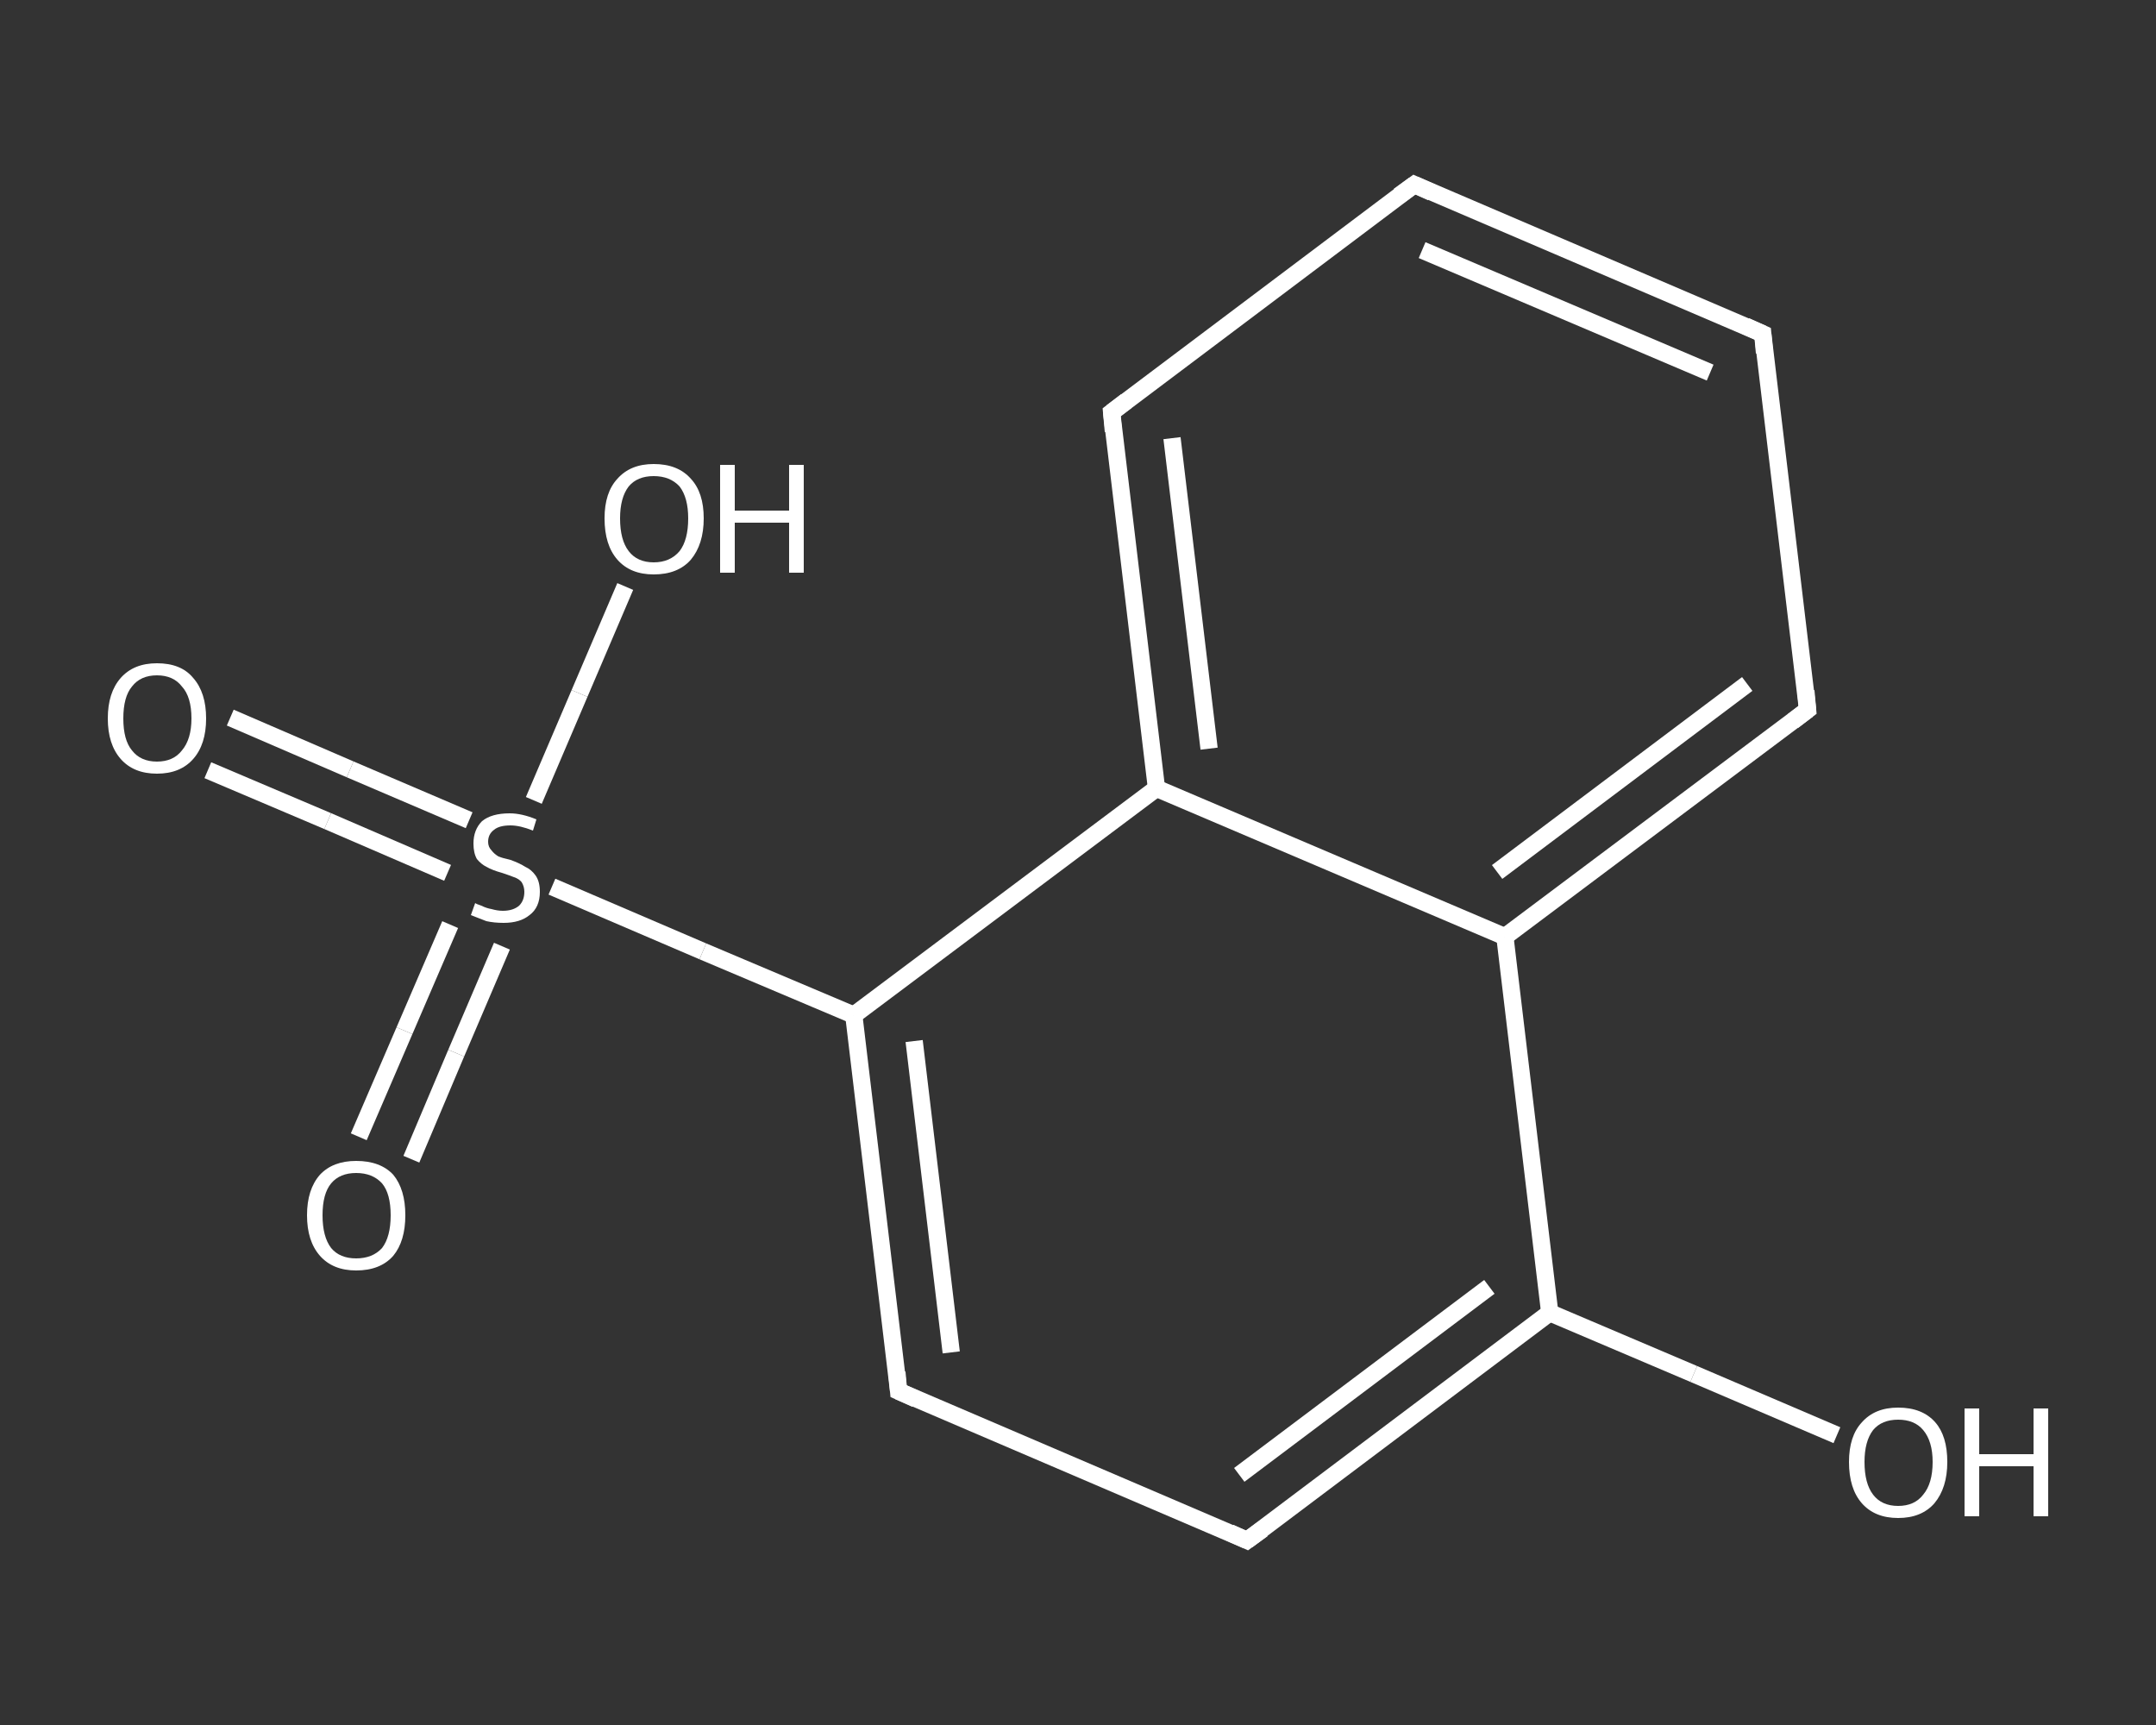<?xml version='1.0' encoding='iso-8859-1'?>
<svg version='1.1' baseProfile='full'
              xmlns='http://www.w3.org/2000/svg'
                      xmlns:rdkit='http://www.rdkit.org/xml'
                      xmlns:xlink='http://www.w3.org/1999/xlink'
                  xml:space='preserve'
width='250px' height='200px' viewBox='0 0 250 200'>
<rect x="0" y="0" width="250" height="200" fill="#333333" stroke="none"/>
<!-- END OF HEADER -->
<rect style='opacity:1.0;fill:transparent;stroke:none' width='250.0' height='200.0' x='0.0' y='0.0'> </rect>
<path class='bond-0 atom-0 atom-1' d='M 26.7,83.2 L 40.6,89.2' style='fill:none;fill-rule:evenodd;stroke:#FFFFFF;stroke-width:2.0px;stroke-linecap:butt;stroke-linejoin:miter;stroke-opacity:1' />
<path class='bond-0 atom-0 atom-1' d='M 40.6,89.2 L 54.4,95.1' style='fill:none;fill-rule:evenodd;stroke:#FFFFFF;stroke-width:2.0px;stroke-linecap:butt;stroke-linejoin:miter;stroke-opacity:1' />
<path class='bond-0 atom-0 atom-1' d='M 24.1,89.3 L 38.0,95.2' style='fill:none;fill-rule:evenodd;stroke:#FFFFFF;stroke-width:2.0px;stroke-linecap:butt;stroke-linejoin:miter;stroke-opacity:1' />
<path class='bond-0 atom-0 atom-1' d='M 38.0,95.2 L 51.9,101.2' style='fill:none;fill-rule:evenodd;stroke:#FFFFFF;stroke-width:2.0px;stroke-linecap:butt;stroke-linejoin:miter;stroke-opacity:1' />
<path class='bond-1 atom-1 atom-2' d='M 52.2,107.2 L 46.9,119.5' style='fill:none;fill-rule:evenodd;stroke:#FFFFFF;stroke-width:2.0px;stroke-linecap:butt;stroke-linejoin:miter;stroke-opacity:1' />
<path class='bond-1 atom-1 atom-2' d='M 46.9,119.5 L 41.6,131.8' style='fill:none;fill-rule:evenodd;stroke:#FFFFFF;stroke-width:2.0px;stroke-linecap:butt;stroke-linejoin:miter;stroke-opacity:1' />
<path class='bond-1 atom-1 atom-2' d='M 58.2,109.7 L 52.9,122.1' style='fill:none;fill-rule:evenodd;stroke:#FFFFFF;stroke-width:2.0px;stroke-linecap:butt;stroke-linejoin:miter;stroke-opacity:1' />
<path class='bond-1 atom-1 atom-2' d='M 52.9,122.1 L 47.7,134.4' style='fill:none;fill-rule:evenodd;stroke:#FFFFFF;stroke-width:2.0px;stroke-linecap:butt;stroke-linejoin:miter;stroke-opacity:1' />
<path class='bond-2 atom-1 atom-3' d='M 61.9,92.8 L 67.2,80.4' style='fill:none;fill-rule:evenodd;stroke:#FFFFFF;stroke-width:2.0px;stroke-linecap:butt;stroke-linejoin:miter;stroke-opacity:1' />
<path class='bond-2 atom-1 atom-3' d='M 67.2,80.4 L 72.5,68.0' style='fill:none;fill-rule:evenodd;stroke:#FFFFFF;stroke-width:2.0px;stroke-linecap:butt;stroke-linejoin:miter;stroke-opacity:1' />
<path class='bond-3 atom-1 atom-4' d='M 64.0,102.8 L 81.5,110.3' style='fill:none;fill-rule:evenodd;stroke:#FFFFFF;stroke-width:2.0px;stroke-linecap:butt;stroke-linejoin:miter;stroke-opacity:1' />
<path class='bond-3 atom-1 atom-4' d='M 81.5,110.3 L 99.0,117.7' style='fill:none;fill-rule:evenodd;stroke:#FFFFFF;stroke-width:2.0px;stroke-linecap:butt;stroke-linejoin:miter;stroke-opacity:1' />
<path class='bond-4 atom-4 atom-5' d='M 99.0,117.7 L 104.2,161.3' style='fill:none;fill-rule:evenodd;stroke:#FFFFFF;stroke-width:2.0px;stroke-linecap:butt;stroke-linejoin:miter;stroke-opacity:1' />
<path class='bond-4 atom-4 atom-5' d='M 106.0,120.7 L 110.3,156.8' style='fill:none;fill-rule:evenodd;stroke:#FFFFFF;stroke-width:2.0px;stroke-linecap:butt;stroke-linejoin:miter;stroke-opacity:1' />
<path class='bond-5 atom-5 atom-6' d='M 104.2,161.3 L 144.6,178.6' style='fill:none;fill-rule:evenodd;stroke:#FFFFFF;stroke-width:2.0px;stroke-linecap:butt;stroke-linejoin:miter;stroke-opacity:1' />
<path class='bond-6 atom-6 atom-7' d='M 144.6,178.6 L 179.7,152.2' style='fill:none;fill-rule:evenodd;stroke:#FFFFFF;stroke-width:2.0px;stroke-linecap:butt;stroke-linejoin:miter;stroke-opacity:1' />
<path class='bond-6 atom-6 atom-7' d='M 143.7,171.0 L 172.7,149.2' style='fill:none;fill-rule:evenodd;stroke:#FFFFFF;stroke-width:2.0px;stroke-linecap:butt;stroke-linejoin:miter;stroke-opacity:1' />
<path class='bond-7 atom-7 atom-8' d='M 179.7,152.2 L 196.4,159.3' style='fill:none;fill-rule:evenodd;stroke:#FFFFFF;stroke-width:2.0px;stroke-linecap:butt;stroke-linejoin:miter;stroke-opacity:1' />
<path class='bond-7 atom-7 atom-8' d='M 196.4,159.3 L 213.0,166.4' style='fill:none;fill-rule:evenodd;stroke:#FFFFFF;stroke-width:2.0px;stroke-linecap:butt;stroke-linejoin:miter;stroke-opacity:1' />
<path class='bond-8 atom-7 atom-9' d='M 179.7,152.2 L 174.5,108.6' style='fill:none;fill-rule:evenodd;stroke:#FFFFFF;stroke-width:2.0px;stroke-linecap:butt;stroke-linejoin:miter;stroke-opacity:1' />
<path class='bond-9 atom-9 atom-10' d='M 174.5,108.6 L 209.6,82.3' style='fill:none;fill-rule:evenodd;stroke:#FFFFFF;stroke-width:2.0px;stroke-linecap:butt;stroke-linejoin:miter;stroke-opacity:1' />
<path class='bond-9 atom-9 atom-10' d='M 173.6,101.1 L 202.6,79.3' style='fill:none;fill-rule:evenodd;stroke:#FFFFFF;stroke-width:2.0px;stroke-linecap:butt;stroke-linejoin:miter;stroke-opacity:1' />
<path class='bond-10 atom-10 atom-11' d='M 209.6,82.3 L 204.4,38.7' style='fill:none;fill-rule:evenodd;stroke:#FFFFFF;stroke-width:2.0px;stroke-linecap:butt;stroke-linejoin:miter;stroke-opacity:1' />
<path class='bond-11 atom-11 atom-12' d='M 204.4,38.7 L 164.0,21.4' style='fill:none;fill-rule:evenodd;stroke:#FFFFFF;stroke-width:2.0px;stroke-linecap:butt;stroke-linejoin:miter;stroke-opacity:1' />
<path class='bond-11 atom-11 atom-12' d='M 198.3,43.2 L 164.9,29.0' style='fill:none;fill-rule:evenodd;stroke:#FFFFFF;stroke-width:2.0px;stroke-linecap:butt;stroke-linejoin:miter;stroke-opacity:1' />
<path class='bond-12 atom-12 atom-13' d='M 164.0,21.4 L 128.9,47.8' style='fill:none;fill-rule:evenodd;stroke:#FFFFFF;stroke-width:2.0px;stroke-linecap:butt;stroke-linejoin:miter;stroke-opacity:1' />
<path class='bond-13 atom-13 atom-14' d='M 128.9,47.8 L 134.1,91.4' style='fill:none;fill-rule:evenodd;stroke:#FFFFFF;stroke-width:2.0px;stroke-linecap:butt;stroke-linejoin:miter;stroke-opacity:1' />
<path class='bond-13 atom-13 atom-14' d='M 135.9,50.8 L 140.2,86.8' style='fill:none;fill-rule:evenodd;stroke:#FFFFFF;stroke-width:2.0px;stroke-linecap:butt;stroke-linejoin:miter;stroke-opacity:1' />
<path class='bond-14 atom-14 atom-4' d='M 134.1,91.4 L 99.0,117.7' style='fill:none;fill-rule:evenodd;stroke:#FFFFFF;stroke-width:2.0px;stroke-linecap:butt;stroke-linejoin:miter;stroke-opacity:1' />
<path class='bond-15 atom-14 atom-9' d='M 134.1,91.4 L 174.5,108.6' style='fill:none;fill-rule:evenodd;stroke:#FFFFFF;stroke-width:2.0px;stroke-linecap:butt;stroke-linejoin:miter;stroke-opacity:1' />
<path d='M 104.0,159.1 L 104.2,161.3 L 106.2,162.2' style='fill:none;stroke:#FFFFFF;stroke-width:2.0px;stroke-linecap:butt;stroke-linejoin:miter;stroke-opacity:1;' />
<path d='M 142.6,177.7 L 144.6,178.6 L 146.4,177.3' style='fill:none;stroke:#FFFFFF;stroke-width:2.0px;stroke-linecap:butt;stroke-linejoin:miter;stroke-opacity:1;' />
<path d='M 207.9,83.6 L 209.6,82.3 L 209.4,80.1' style='fill:none;stroke:#FFFFFF;stroke-width:2.0px;stroke-linecap:butt;stroke-linejoin:miter;stroke-opacity:1;' />
<path d='M 204.6,40.9 L 204.4,38.7 L 202.4,37.8' style='fill:none;stroke:#FFFFFF;stroke-width:2.0px;stroke-linecap:butt;stroke-linejoin:miter;stroke-opacity:1;' />
<path d='M 166.0,22.3 L 164.0,21.4 L 162.2,22.7' style='fill:none;stroke:#FFFFFF;stroke-width:2.0px;stroke-linecap:butt;stroke-linejoin:miter;stroke-opacity:1;' />
<path d='M 130.6,46.5 L 128.9,47.8 L 129.1,50.0' style='fill:none;stroke:#FFFFFF;stroke-width:2.0px;stroke-linecap:butt;stroke-linejoin:miter;stroke-opacity:1;' />
<path class='atom-0' d='M 12.5 83.3
Q 12.5 80.3, 14.0 78.6
Q 15.5 76.9, 18.2 76.9
Q 21.0 76.9, 22.4 78.6
Q 23.9 80.3, 23.9 83.3
Q 23.9 86.3, 22.4 88.0
Q 20.9 89.7, 18.2 89.7
Q 15.5 89.7, 14.0 88.0
Q 12.5 86.3, 12.5 83.3
M 18.2 88.3
Q 20.1 88.3, 21.1 87.0
Q 22.2 85.7, 22.2 83.3
Q 22.2 80.8, 21.1 79.6
Q 20.1 78.3, 18.2 78.3
Q 16.3 78.3, 15.3 79.6
Q 14.3 80.8, 14.3 83.3
Q 14.3 85.8, 15.3 87.0
Q 16.3 88.3, 18.2 88.3
' fill='#FFFFFF'/>
<path class='atom-1' d='M 55.1 104.7
Q 55.2 104.8, 55.8 105.0
Q 56.4 105.3, 57.0 105.4
Q 57.7 105.6, 58.3 105.6
Q 59.5 105.6, 60.2 105.0
Q 60.8 104.4, 60.8 103.4
Q 60.8 102.8, 60.5 102.3
Q 60.2 101.9, 59.6 101.7
Q 59.1 101.5, 58.2 101.2
Q 57.1 100.9, 56.4 100.5
Q 55.8 100.2, 55.3 99.6
Q 54.9 98.9, 54.9 97.8
Q 54.9 96.2, 55.9 95.2
Q 57.0 94.3, 59.1 94.3
Q 60.5 94.3, 62.2 95.0
L 61.8 96.3
Q 60.3 95.7, 59.2 95.7
Q 57.9 95.7, 57.3 96.2
Q 56.6 96.7, 56.6 97.6
Q 56.6 98.2, 57.0 98.6
Q 57.3 99.0, 57.8 99.3
Q 58.3 99.5, 59.2 99.7
Q 60.3 100.1, 60.9 100.5
Q 61.6 100.8, 62.1 101.5
Q 62.6 102.2, 62.6 103.4
Q 62.6 105.2, 61.4 106.1
Q 60.3 107.0, 58.4 107.0
Q 57.3 107.0, 56.4 106.8
Q 55.6 106.5, 54.6 106.1
L 55.1 104.7
' fill='#FFFFFF'/>
<path class='atom-2' d='M 35.6 140.9
Q 35.6 137.9, 37.1 136.2
Q 38.6 134.6, 41.3 134.6
Q 44.1 134.6, 45.6 136.2
Q 47.0 137.9, 47.0 140.9
Q 47.0 143.9, 45.6 145.6
Q 44.1 147.3, 41.3 147.3
Q 38.6 147.3, 37.1 145.6
Q 35.6 143.9, 35.6 140.9
M 41.3 145.9
Q 43.2 145.9, 44.3 144.7
Q 45.3 143.4, 45.3 140.9
Q 45.3 138.4, 44.3 137.2
Q 43.2 136.0, 41.3 136.0
Q 39.4 136.0, 38.4 137.2
Q 37.4 138.4, 37.4 140.9
Q 37.4 143.4, 38.4 144.7
Q 39.4 145.9, 41.3 145.9
' fill='#FFFFFF'/>
<path class='atom-3' d='M 70.1 60.1
Q 70.1 57.1, 71.6 55.5
Q 73.1 53.8, 75.8 53.8
Q 78.6 53.8, 80.1 55.5
Q 81.6 57.1, 81.6 60.1
Q 81.6 63.1, 80.1 64.9
Q 78.6 66.6, 75.8 66.6
Q 73.1 66.6, 71.6 64.9
Q 70.1 63.2, 70.1 60.1
M 75.8 65.2
Q 77.7 65.2, 78.8 63.9
Q 79.8 62.6, 79.8 60.1
Q 79.8 57.7, 78.8 56.4
Q 77.7 55.2, 75.8 55.2
Q 73.9 55.2, 72.9 56.4
Q 71.9 57.7, 71.9 60.1
Q 71.9 62.6, 72.9 63.9
Q 73.9 65.2, 75.8 65.2
' fill='#FFFFFF'/>
<path class='atom-3' d='M 83.5 53.9
L 85.2 53.9
L 85.2 59.2
L 91.5 59.2
L 91.5 53.9
L 93.2 53.9
L 93.2 66.4
L 91.5 66.4
L 91.5 60.6
L 85.2 60.6
L 85.2 66.4
L 83.5 66.4
L 83.5 53.9
' fill='#FFFFFF'/>
<path class='atom-8' d='M 214.4 169.5
Q 214.4 166.5, 215.9 164.9
Q 217.4 163.2, 220.1 163.2
Q 222.9 163.2, 224.4 164.9
Q 225.8 166.5, 225.8 169.5
Q 225.8 172.5, 224.3 174.3
Q 222.8 176.0, 220.1 176.0
Q 217.4 176.0, 215.9 174.3
Q 214.4 172.6, 214.4 169.5
M 220.1 174.6
Q 222.0 174.6, 223.0 173.3
Q 224.1 172.0, 224.1 169.5
Q 224.1 167.1, 223.0 165.8
Q 222.0 164.6, 220.1 164.6
Q 218.2 164.6, 217.2 165.8
Q 216.2 167.1, 216.2 169.5
Q 216.2 172.0, 217.2 173.3
Q 218.2 174.6, 220.1 174.6
' fill='#FFFFFF'/>
<path class='atom-8' d='M 227.8 163.3
L 229.5 163.3
L 229.5 168.6
L 235.8 168.6
L 235.8 163.3
L 237.5 163.3
L 237.5 175.8
L 235.8 175.8
L 235.8 170.0
L 229.5 170.0
L 229.5 175.8
L 227.8 175.8
L 227.8 163.3
' fill='#FFFFFF'/>
</svg>
